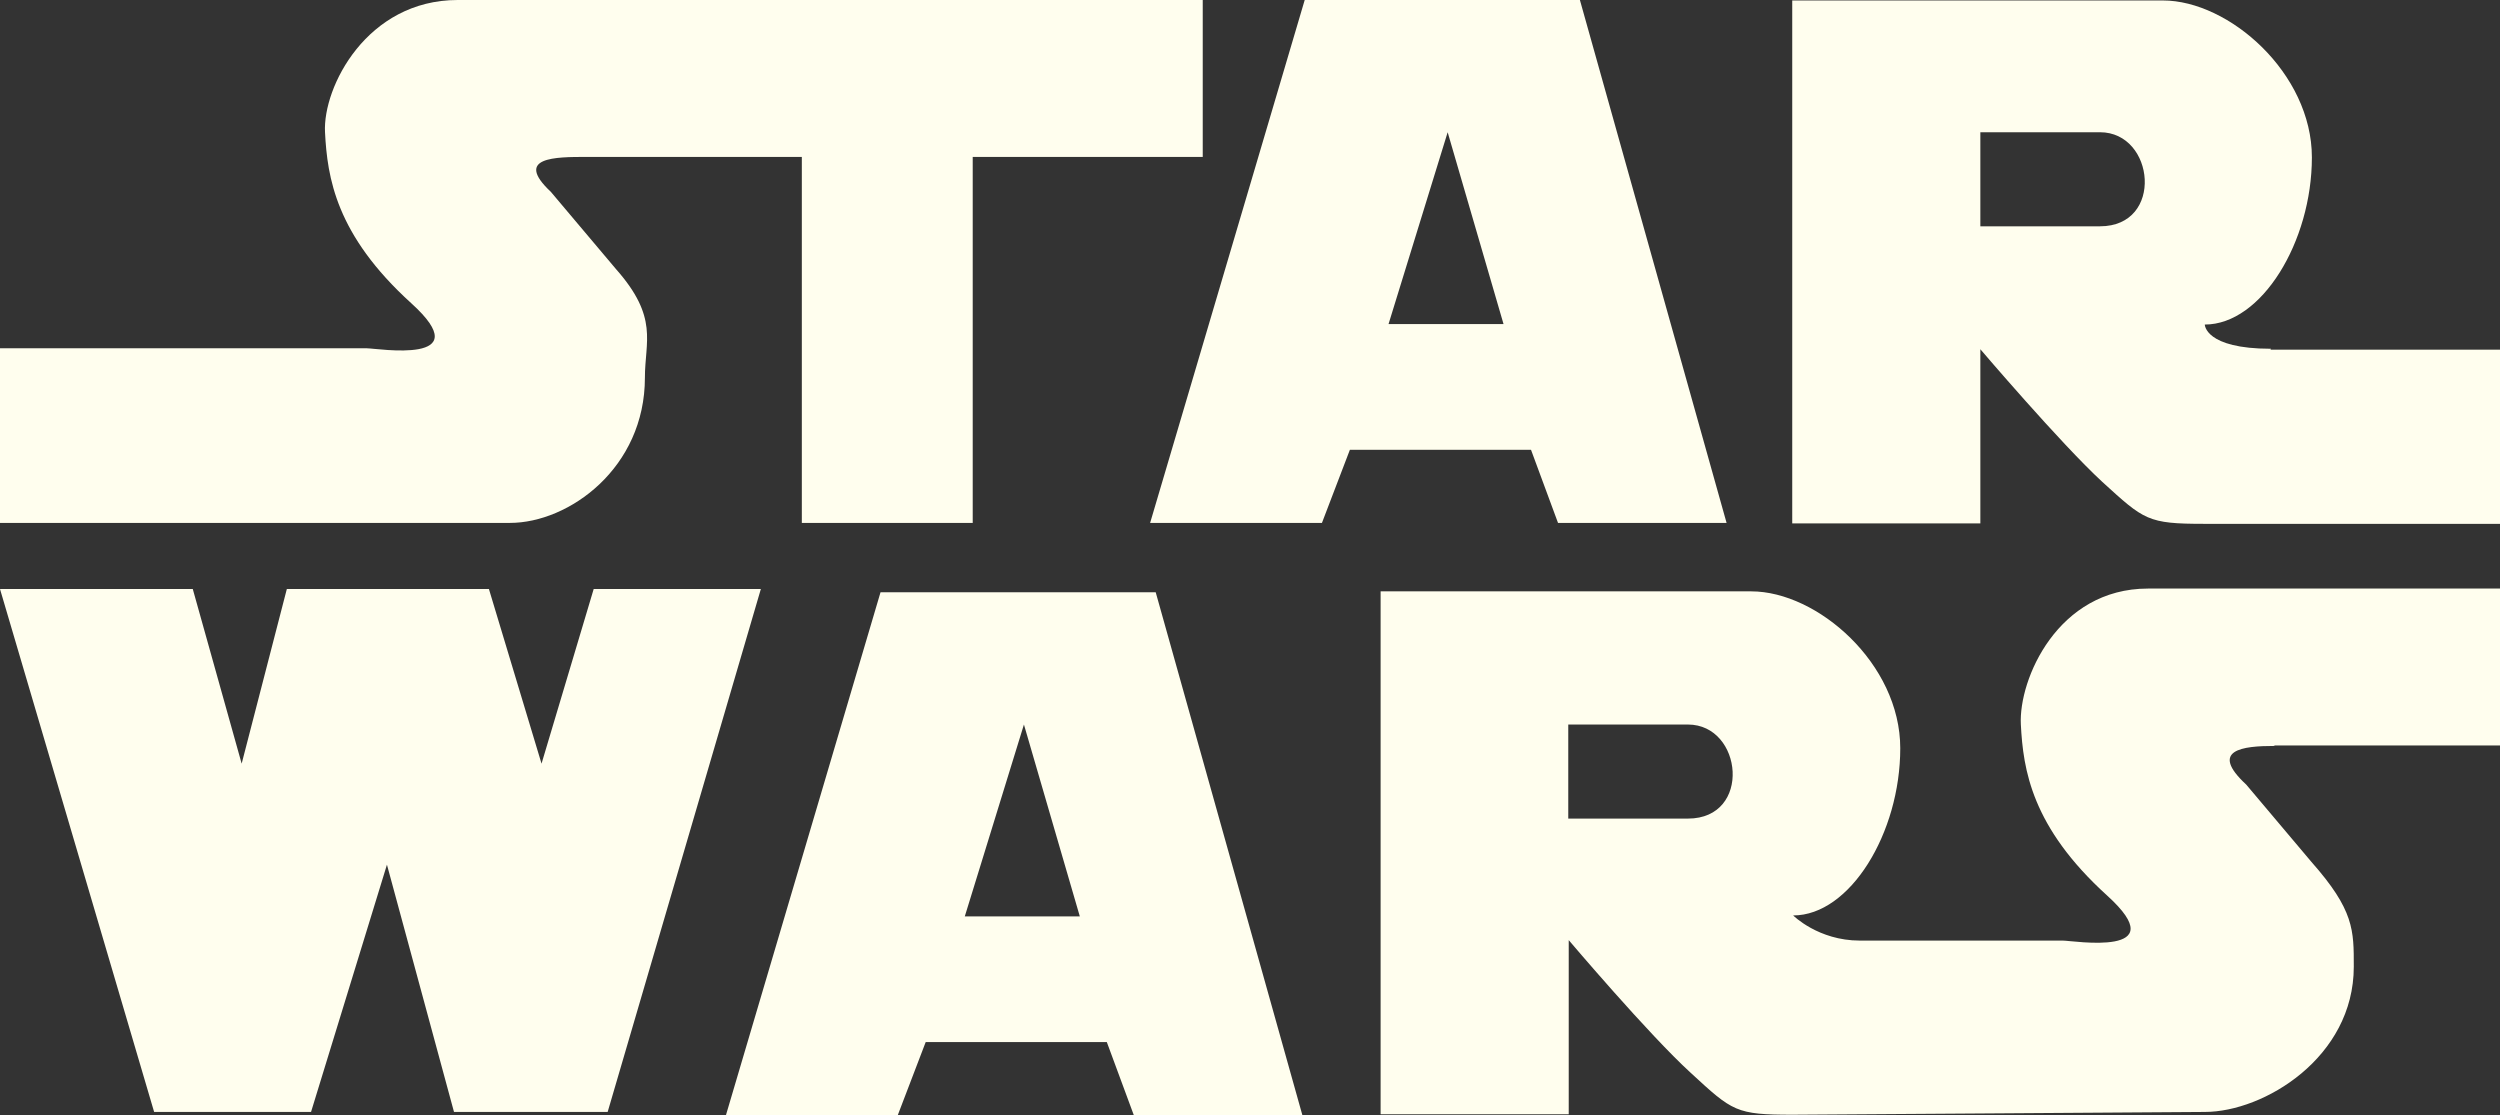 <svg viewBox="0 0 53.69 23.95" xmlns="http://www.w3.org/2000/svg" id="Calque_2">
  <rect x="0" y="0" width="53.69" height="23.95" fill="#333333" stroke="none"/>
  <defs>
    <style>
      .cls-1 {
        fill: #fffeee;
        fill-rule: evenodd;
      }
    </style>
  </defs>
  <g id="Layer_1">
    <g>
      <path d="M0,7.49v3.74h10.95c1.27,0,2.9-1.18,2.9-3.12,0-.78.3-1.29-.62-2.33l-1.4-1.66c-.8-.75.1-.75.77-.75h4.62v7.86h3.67V3.37h4.94V0H9.83c-1.95,0-2.9,1.87-2.85,2.84.05.97.23,2.2,1.85,3.67,1.48,1.34-.73.97-.95.97H0Z" class="cls-1"></path>
      <path d="M33.94,0h-5.92l-3.32,11.23h3.69l.6-1.57h3.89l.58,1.57h3.62l-3.15-11.23h0ZM29.82,6.96l1.27-4.12,1.2,4.12h-2.47Z" class="cls-1"></path>
      <path d="M48.77,7.49c-1.42,0-1.42-.52-1.42-.52,1.22,0,2.3-1.78,2.3-3.59s-1.78-3.37-3.2-3.37h-7.96v11.23h4.04v-3.74s1.72,2.02,2.62,2.85c.9.82.97.9,2.19.9h6.35v-3.74h-4.93ZM45.1,4.86h-2.57v-2.02h2.57c1.18,0,1.38,2.02,0,2.02h0Z" class="cls-1"></path>
      <polygon points="0 12.65 4.14 12.65 5.19 16.4 6.16 12.65 10.5 12.65 11.63 16.4 12.75 12.65 16.34 12.65 13.05 23.88 9.75 23.88 8.31 18.57 6.68 23.88 3.31 23.88 0 12.65 0 12.65" class="cls-1"></polygon>
      <path d="M24.83,12.72h-5.92l-3.32,11.23h3.69l.6-1.57h3.89l.58,1.57h3.62l-3.15-11.23h0ZM20.72,19.68l1.27-4.12,1.2,4.12h-2.47Z" class="cls-1"></path>
      <path d="M48.84,16.02c-.67,0-1.41.08-.6.83l1.4,1.66c.92,1.04.91,1.47.91,2.25,0,1.95-1.93,3.12-3.2,3.12l-8.85.06c-1.22,0-1.29-.07-2.19-.9-.9-.82-2.62-2.85-2.62-2.85v3.74h-4.04v-11.23h7.96c1.42,0,3.2,1.55,3.2,3.37s-1.08,3.59-2.3,3.59c0,0,.54.54,1.43.54s4.36,0,4.36,0c.22,0,2.43.37.95-.97-1.62-1.47-1.8-2.7-1.85-3.67-.05-.97.79-2.92,2.73-2.92h7.57v3.37h-4.85ZM36.25,17.58h-2.57v-2.02h2.57c1.18,0,1.38,2.02,0,2.02h0Z" class="cls-1"></path>
    </g>
  </g>
</svg>